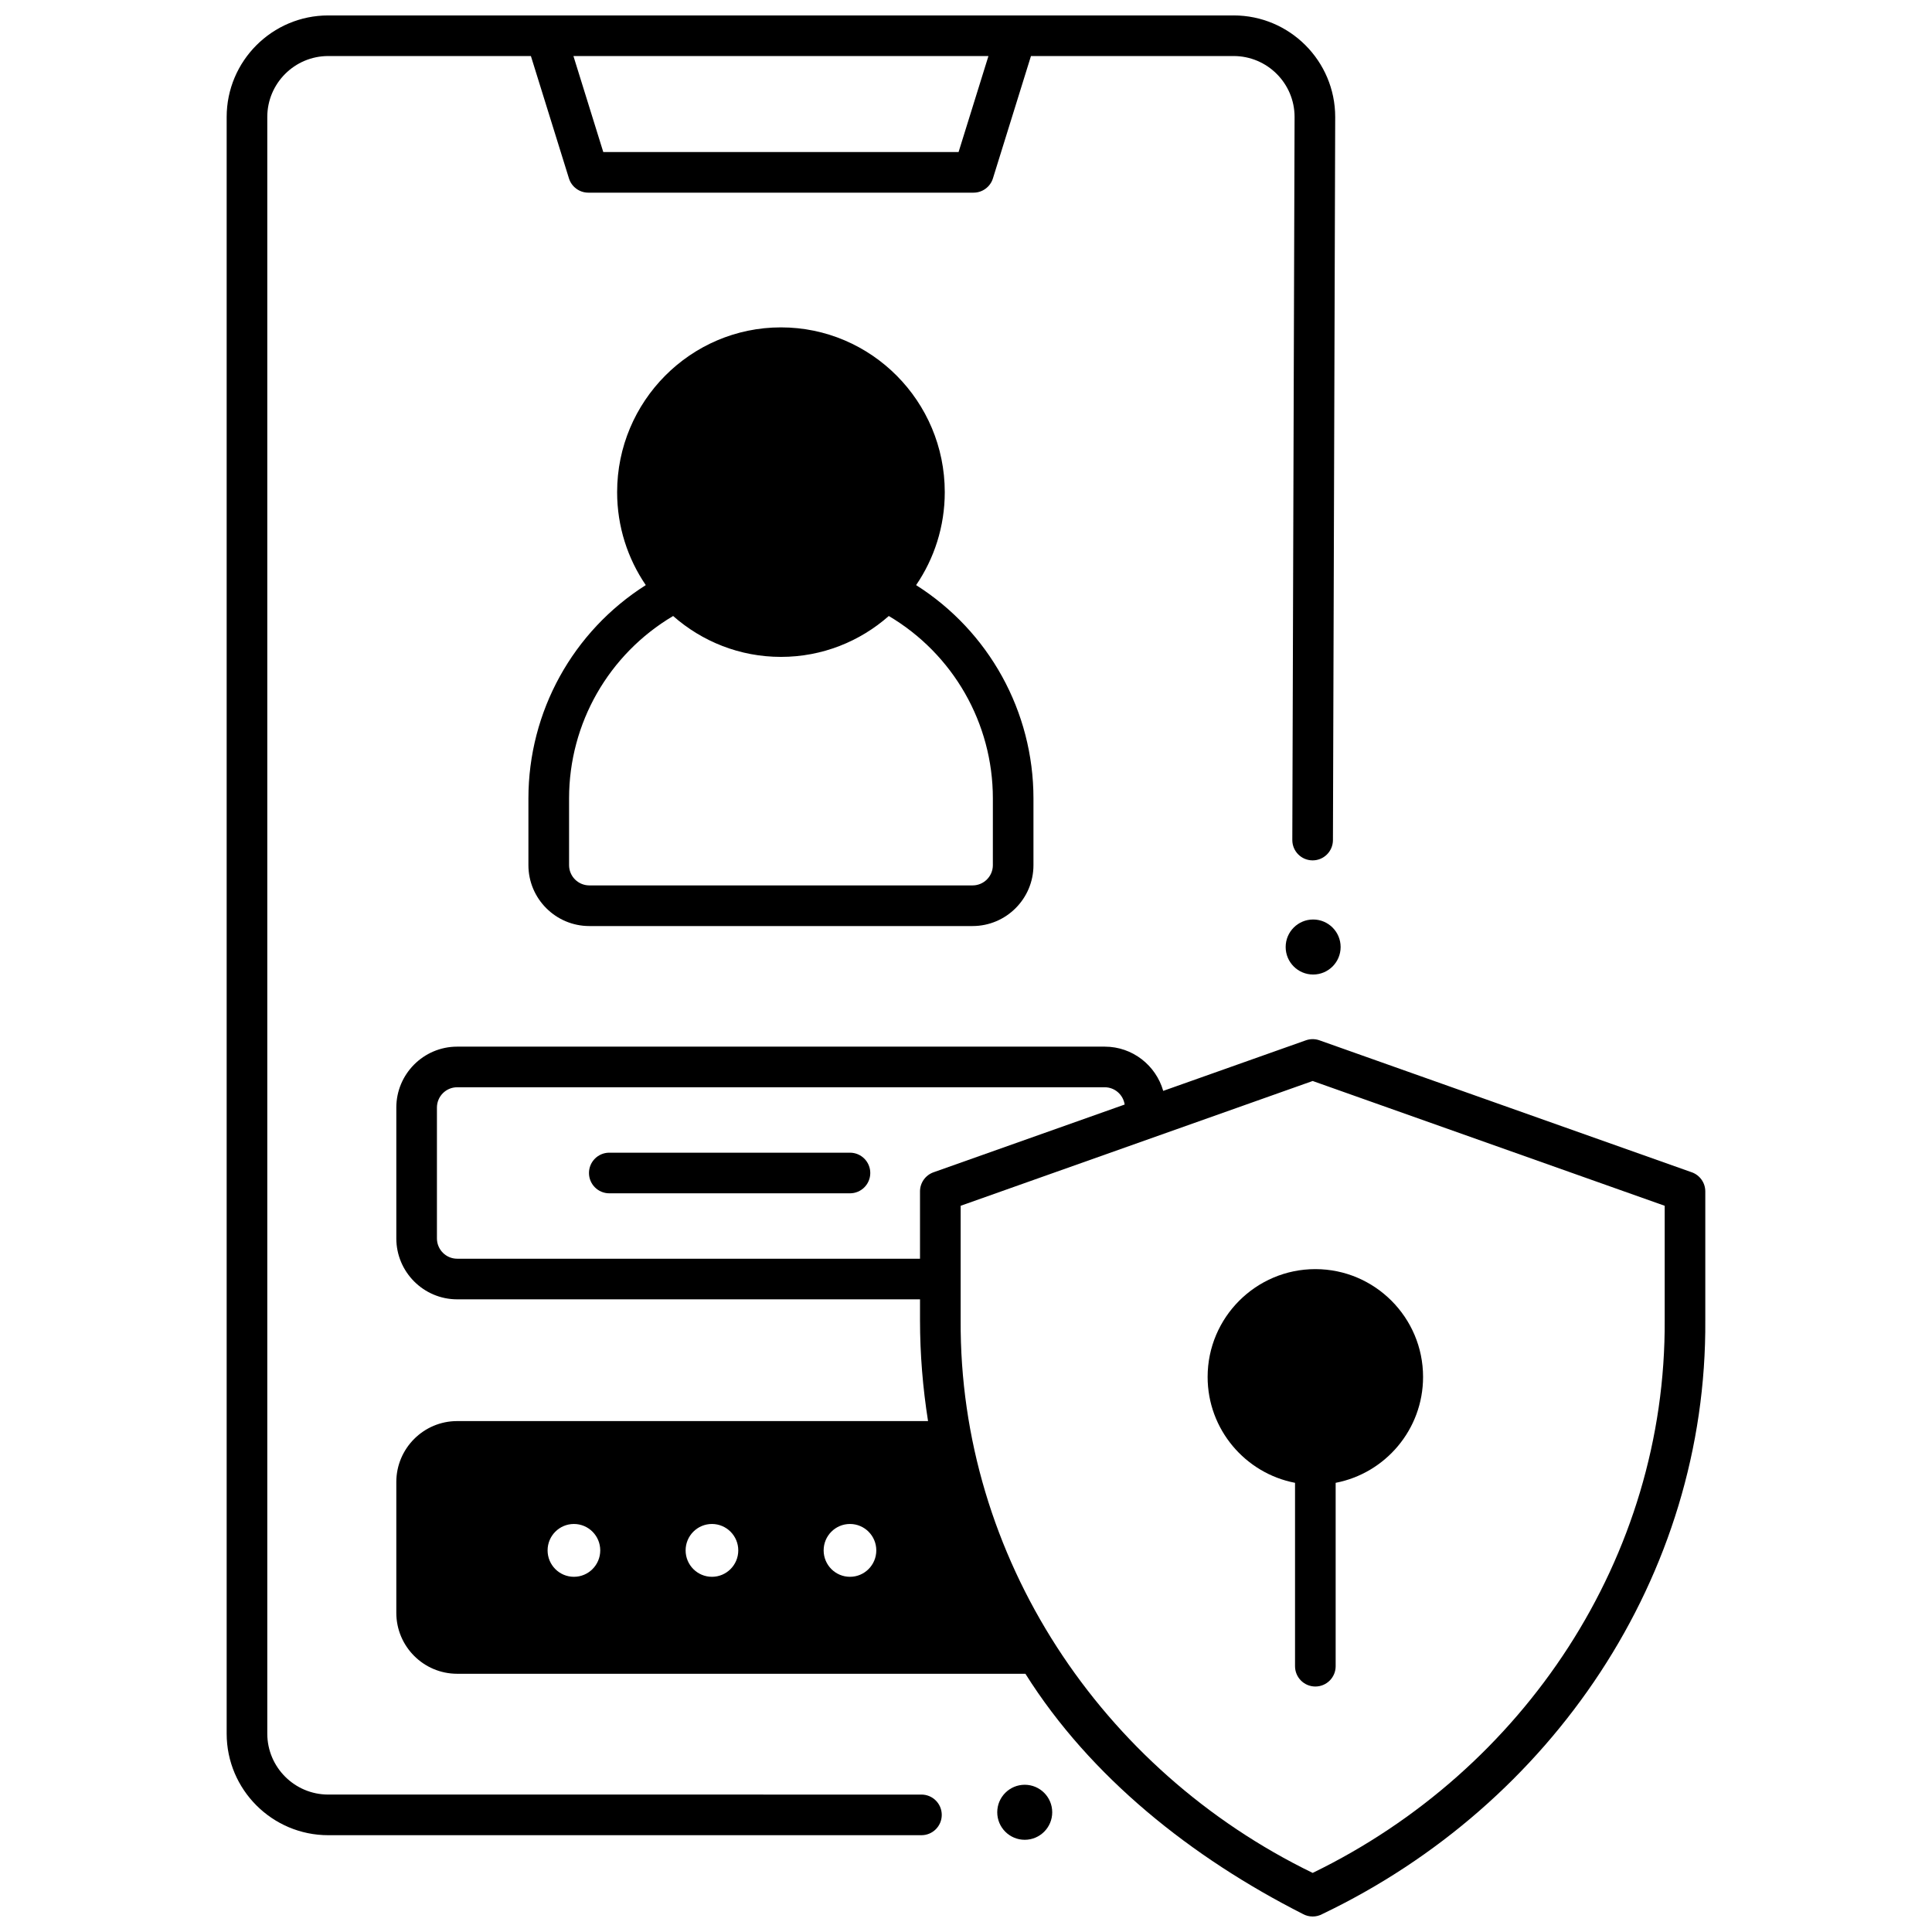 <?xml version="1.0" encoding="UTF-8"?>
<!-- Uploaded to: ICON Repo, www.svgrepo.com, Generator: ICON Repo Mixer Tools -->
<svg width="800px" height="800px" version="1.1" viewBox="144 144 512 512" xmlns="http://www.w3.org/2000/svg">
 <defs>
  <clipPath id="b">
   <path d="m204 148.09h294v482.91h-294z"/>
  </clipPath>
  <clipPath id="a">
   <path d="m249 419h347v232.9h-347z"/>
  </clipPath>
 </defs>
 <path d="m369.25 460.24h-63.781c-2.973 0-5.383-2.41-5.383-5.383 0-2.973 2.41-5.383 5.383-5.383h63.781c2.973 0 5.383 2.41 5.383 5.383 0 2.973-2.41 5.383-5.383 5.383z"/>
 <g clip-path="url(#b)">
  <path d="m470.93 148.09h-239.95c-14.84 0-26.91 12.074-26.91 26.914v428.43c0 14.84 12.074 26.914 26.914 26.914h157.21c2.973 0 5.383-2.41 5.383-5.383s-2.41-5.383-5.383-5.383l-157.21-0.004c-8.902 0-16.148-7.242-16.148-16.148v-428.43c0-8.902 7.242-16.148 16.148-16.148h53.711l10.082 32.422c0.699 2.25 2.781 3.785 5.141 3.785h102.08c2.356 0 4.441-1.535 5.141-3.785l10.078-32.422h53.711c8.902 0 16.148 7.242 16.148 16.129l-0.598 191.63c-0.008 2.973 2.394 5.391 5.367 5.398h0.016c2.965 0 5.371-2.398 5.383-5.367l0.598-191.64c0-14.84-12.07-26.914-26.91-26.914zm-72.898 36.207h-94.156l-7.91-25.441h109.98z"/>
 </g>
 <path d="m499.28 394.97c0 4.027-3.262 7.289-7.285 7.289-4.019 0-7.281-3.262-7.281-7.289s3.262-7.293 7.281-7.293c4.023 0 7.285 3.266 7.285 7.293"/>
 <path d="m422.85 624.27c0 4.027-3.262 7.293-7.285 7.293-4.023 0-7.285-3.266-7.285-7.293s3.262-7.289 7.285-7.289c4.023 0 7.285 3.262 7.285 7.289"/>
 <path d="m386.78 299.06c4.789-7.019 7.594-15.504 7.594-24.637 0-24.078-19.477-43.664-43.414-43.664s-43.414 19.59-43.414 43.664c0 9.133 2.809 17.621 7.594 24.637-19.297 12.234-31.102 33.484-31.102 56.535v17.676c0 8.898 7.238 16.141 16.141 16.141h101.56c8.898 0 16.141-7.242 16.141-16.141v-17.676c0-23.055-11.805-44.305-31.102-56.535zm20.34 74.207c0 2.965-2.41 5.375-5.375 5.375h-101.56c-2.965 0-5.375-2.41-5.375-5.375v-17.676c0-19.922 10.512-38.242 27.578-48.344 7.641 6.738 17.641 10.836 28.578 10.836s20.938-4.098 28.578-10.836c17.066 10.102 27.578 28.422 27.578 48.344l-0.004 17.676z"/>
 <g clip-path="url(#a)">
  <path d="m592.34 454.67-98.672-34.977c-1.164-0.414-2.434-0.414-3.598 0l-37.805 13.402c-1.93-6.758-8.137-11.723-15.492-11.723h-171.62c-8.891 0-16.125 7.246-16.125 16.152v34.66c0 8.906 7.234 16.152 16.125 16.152h122.66v5.473c0 9.055 0.738 18.008 2.129 26.793h-124.79c-8.891 0-16.125 7.246-16.125 16.152v34.66c0 8.906 7.234 16.152 16.125 16.152h150.59c17.266 27.469 44.152 48.742 73.488 63.637 1.641 0.922 3.641 0.922 5.281 0 60.617-29.012 101.91-89.422 101.41-157.4v-34.062c0.004-2.281-1.434-4.312-3.582-5.074zm-204.53 5.074v17.828h-122.66c-2.957 0-5.359-2.418-5.359-5.387v-34.66c0-2.973 2.402-5.387 5.359-5.387h171.62c2.68 0 4.887 1.992 5.277 4.578l-50.652 17.953c-2.148 0.762-3.586 2.793-3.586 5.074zm-11.582 95.125c0 3.863-3.121 7-6.977 7-3.852 0-6.977-3.133-6.977-7 0-3.863 3.121-7 6.977-7 3.852 0.004 6.977 3.137 6.977 7zm-36.578 0c0 3.863-3.121 7-6.977 7-3.852 0-6.977-3.133-6.977-7 0-3.863 3.121-7 6.977-7 3.852 0.004 6.977 3.137 6.977 7zm-36.578 0c0 3.863-3.121 7-6.977 7s-6.977-3.133-6.977-7c0-3.863 3.125-7 6.977-7 3.856 0.004 6.977 3.137 6.977 7zm282.09-61.059c0.371 62.891-37.234 119.31-93.289 146.53-56.055-27.227-93.664-83.641-93.289-146.53v-30.266l93.289-33.07 93.289 33.07z"/>
 </g>
 <path d="m492.58 480.33c-15.742 0-28.547 12.82-28.547 28.574 0 13.914 9.988 25.531 23.164 28.059v48.598c0 2.973 2.41 5.383 5.383 5.383s5.383-2.41 5.383-5.383v-48.598c13.176-2.527 23.164-14.145 23.164-28.059 0.004-15.754-12.805-28.574-28.547-28.574z"/>
</svg>